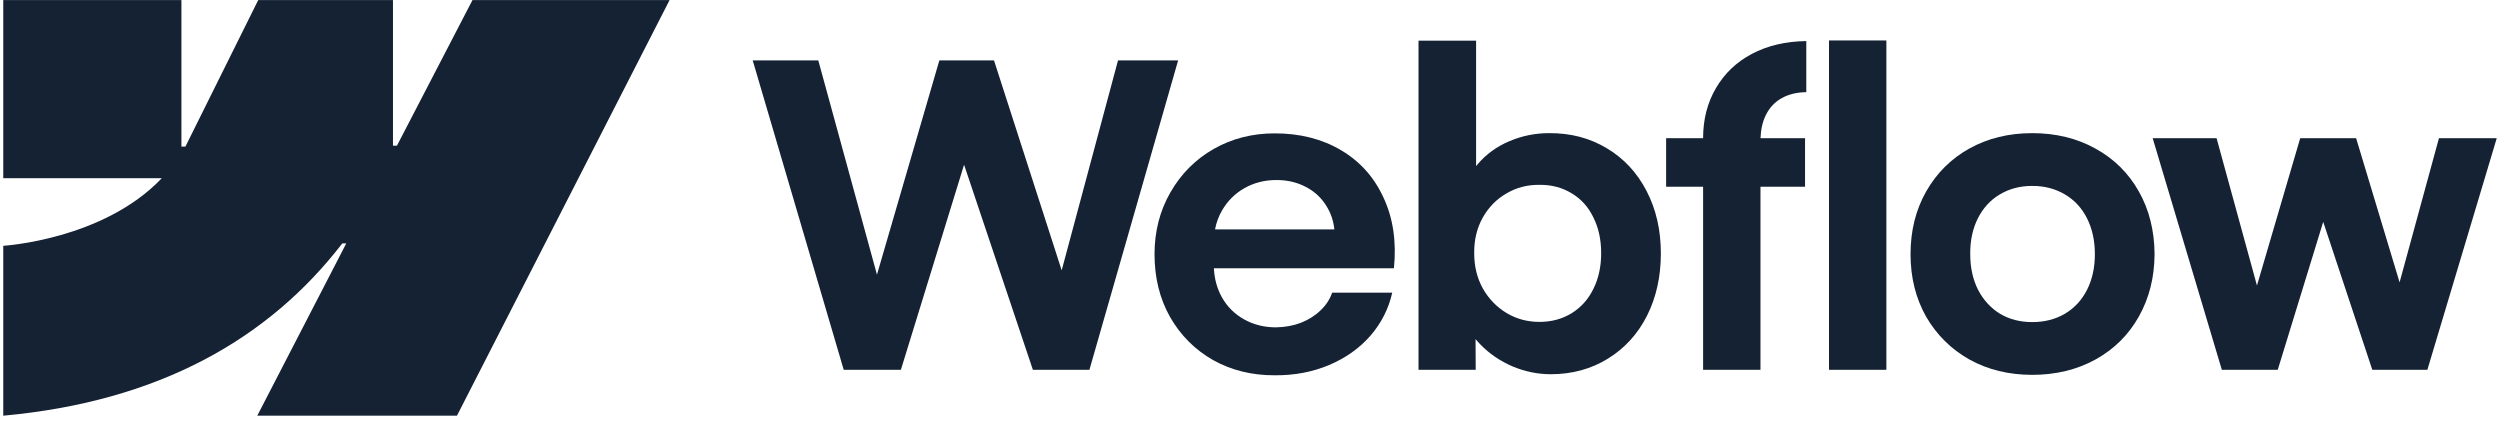 <svg width="116" height="20" viewBox="0 0 116 20" fill="none" xmlns="http://www.w3.org/2000/svg">
<path fill-rule="evenodd" clip-rule="evenodd" d="M31.069 0.002L21.203 19.288H11.937L16.066 11.295H15.881C12.475 15.716 7.392 18.627 0.151 19.288V11.405C0.151 11.405 4.784 11.132 7.507 8.269H0.151V0.002H8.418V6.801L8.604 6.801L11.982 0.002H18.234V6.758L18.419 6.758L21.924 0.002H31.069Z" fill="#142234"/>
<path d="M84.866 17.159H87.528V1.877H84.866V17.159Z" fill="#142234"/>
<path fill-rule="evenodd" clip-rule="evenodd" d="M70.188 17.003C70.767 17.244 71.355 17.364 71.953 17.364C72.942 17.364 73.826 17.123 74.606 16.642C75.386 16.161 75.991 15.498 76.42 14.653C76.849 13.801 77.064 12.835 77.064 11.756C77.064 10.677 76.843 9.711 76.4 8.86C75.958 8.008 75.344 7.348 74.557 6.88C73.77 6.405 72.876 6.171 71.875 6.178C71.238 6.178 70.627 6.301 70.042 6.548C69.457 6.795 68.969 7.147 68.579 7.602C68.549 7.636 68.52 7.671 68.491 7.707V1.887H65.819V17.159H68.472L68.466 15.732C68.535 15.816 68.608 15.899 68.686 15.979C69.109 16.415 69.609 16.756 70.188 17.003ZM72.919 14.536C72.483 14.802 71.986 14.936 71.427 14.936C70.874 14.936 70.367 14.799 69.905 14.526C69.444 14.246 69.076 13.866 68.803 13.385C68.537 12.904 68.403 12.358 68.403 11.746C68.397 11.135 68.527 10.589 68.793 10.108C69.067 9.62 69.434 9.243 69.896 8.977C70.357 8.704 70.868 8.57 71.427 8.577C71.986 8.57 72.483 8.7 72.919 8.967C73.361 9.227 73.699 9.601 73.933 10.089C74.174 10.57 74.294 11.122 74.294 11.746C74.294 12.371 74.174 12.923 73.933 13.404C73.699 13.886 73.361 14.263 72.919 14.536Z" fill="#142234"/>
<path d="M34.926 2.803H37.969L40.691 12.744L43.586 2.803H46.122L49.262 12.544L51.876 2.803H54.665L50.549 17.159H47.926L44.733 7.643L41.801 17.159H39.149L34.926 2.803Z" fill="#142234"/>
<path fill-rule="evenodd" clip-rule="evenodd" d="M59.158 17.413C58.099 17.419 57.143 17.185 56.291 16.71C55.446 16.229 54.78 15.563 54.292 14.711C53.811 13.86 53.57 12.887 53.57 11.795C53.57 10.735 53.817 9.776 54.312 8.918C54.806 8.06 55.475 7.39 56.32 6.909C57.166 6.428 58.108 6.188 59.149 6.188C60.319 6.188 61.343 6.448 62.221 6.968C63.105 7.488 63.765 8.226 64.2 9.182C64.642 10.131 64.802 11.22 64.678 12.449H56.325C56.348 12.938 56.47 13.383 56.691 13.785C56.938 14.227 57.283 14.571 57.725 14.818C58.167 15.066 58.661 15.189 59.207 15.189C59.623 15.182 60.01 15.111 60.368 14.975C60.725 14.832 61.028 14.64 61.275 14.399C61.528 14.159 61.707 13.886 61.811 13.58H64.6C64.431 14.328 64.093 14.994 63.586 15.579C63.079 16.158 62.442 16.61 61.675 16.935C60.907 17.26 60.069 17.419 59.158 17.413ZM56.701 9.767C56.545 10.038 56.437 10.331 56.377 10.644H61.914C61.874 10.248 61.752 9.888 61.548 9.562C61.314 9.178 60.995 8.882 60.592 8.674C60.189 8.46 59.734 8.353 59.227 8.353C58.687 8.353 58.196 8.476 57.754 8.723C57.312 8.97 56.961 9.318 56.701 9.767Z" fill="#142234"/>
<path d="M79.024 6.412C79.024 5.541 79.222 4.767 79.619 4.091C80.016 3.408 80.572 2.878 81.287 2.501C82.008 2.118 82.85 1.919 83.812 1.906V4.276C83.364 4.283 82.98 4.377 82.662 4.559C82.35 4.734 82.109 4.991 81.94 5.329C81.784 5.641 81.701 6.001 81.688 6.412H83.754V8.665H81.686V17.159H79.024V8.665H77.308V6.412H79.024Z" fill="#142234"/>
<path fill-rule="evenodd" clip-rule="evenodd" d="M94.296 17.393C93.21 17.393 92.238 17.156 91.38 16.681C90.528 16.2 89.859 15.537 89.371 14.692C88.89 13.84 88.649 12.874 88.649 11.795C88.649 10.709 88.89 9.741 89.371 8.889C89.859 8.031 90.528 7.364 91.38 6.89C92.238 6.415 93.21 6.178 94.296 6.178C95.388 6.178 96.364 6.415 97.222 6.89C98.086 7.364 98.759 8.027 99.24 8.879C99.722 9.731 99.965 10.703 99.972 11.795C99.965 12.874 99.722 13.84 99.24 14.692C98.766 15.537 98.096 16.2 97.231 16.681C96.367 17.156 95.388 17.393 94.296 17.393ZM94.296 14.945C94.868 14.945 95.375 14.815 95.817 14.555C96.26 14.289 96.601 13.918 96.841 13.443C97.082 12.962 97.202 12.413 97.202 11.795C97.202 11.171 97.082 10.618 96.841 10.137C96.601 9.656 96.26 9.286 95.817 9.025C95.375 8.759 94.868 8.626 94.296 8.626C93.73 8.626 93.227 8.759 92.784 9.025C92.349 9.286 92.011 9.656 91.77 10.137C91.529 10.618 91.412 11.171 91.419 11.795C91.419 12.413 91.539 12.962 91.78 13.443C92.027 13.918 92.365 14.289 92.794 14.555C93.23 14.815 93.73 14.945 94.296 14.945Z" fill="#142234"/>
<path d="M102.849 6.412H99.884L103.093 17.159H105.687L107.797 10.295L110.075 17.159H112.63L115.849 6.412H113.167L111.341 13.101L109.324 6.412H106.73L104.723 13.249L102.849 6.412Z" fill="#142234"/>
</svg>
